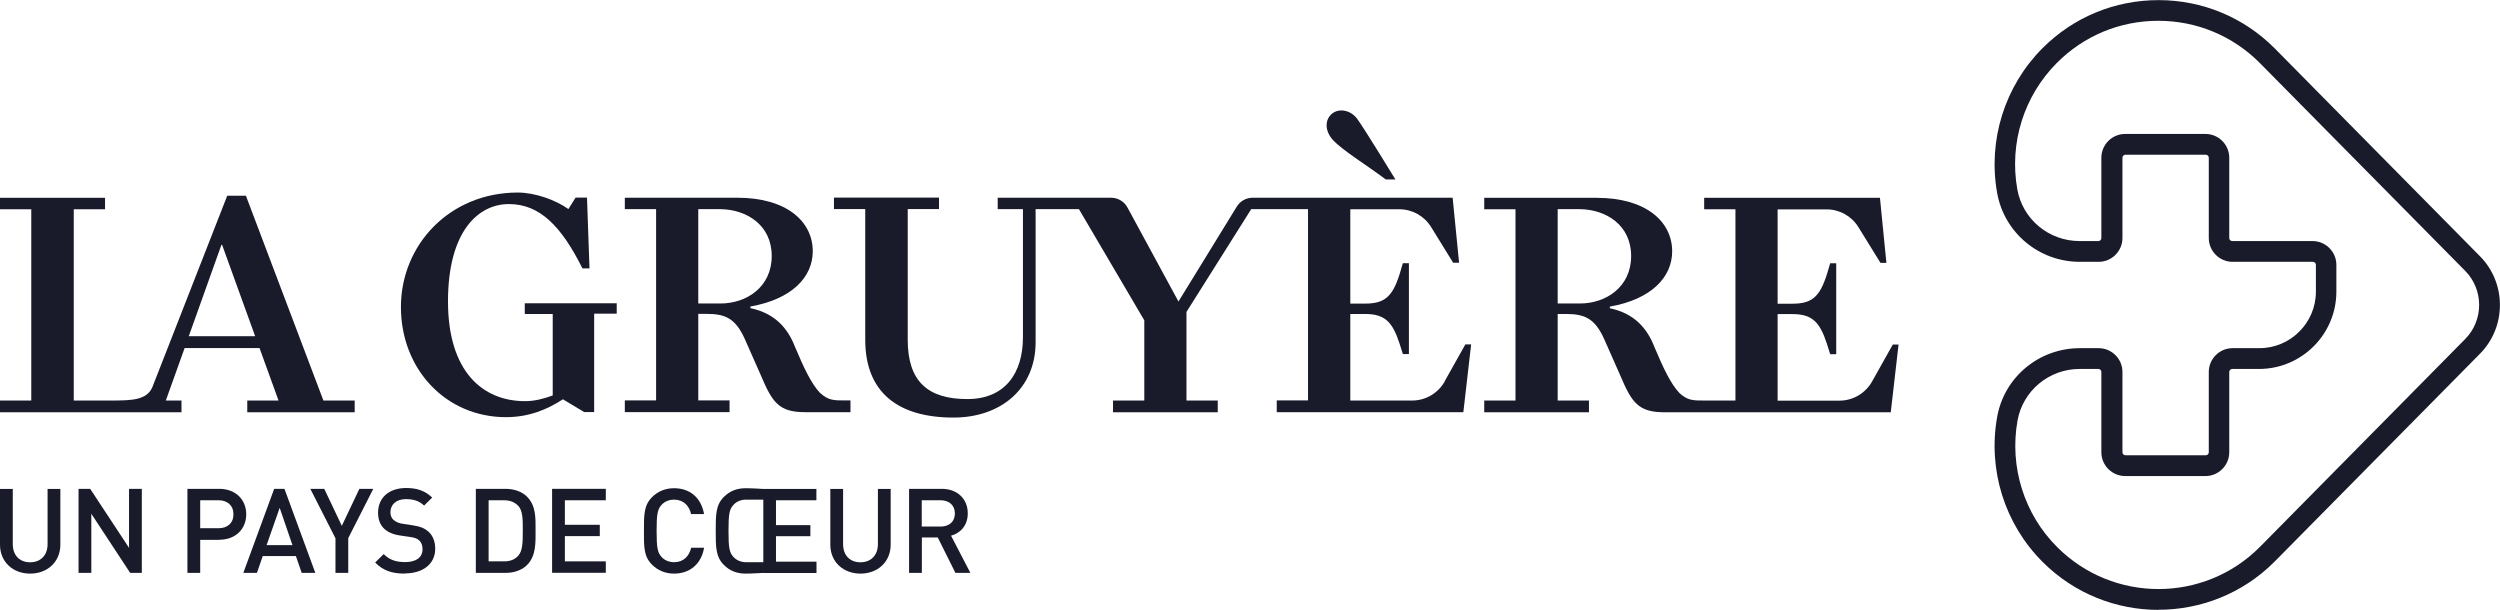 <?xml version="1.0" encoding="UTF-8"?>
<svg xmlns="http://www.w3.org/2000/svg" id="Calque_2" viewBox="0 0 240.63 58.69" width="250" height="61"><defs><style>.cls-1{fill:#191b2b;}</style></defs><g id="Calque_1-2"><path class="cls-1" d="M78.94,37.82c-.84-.88-1.56-2.4-2.43-4.47-.68-1.75-1.91-3.21-4.28-3.7v-.16c4.02-.71,6-2.85,6-5.32,0-2.85-2.5-5.15-7.26-5.15h-10.83v1.1h3.01v18.41h-3.01v1.13h10.08v-1.13h-3.01v-8.33h.81c1.78,0,2.76.42,3.66,2.4l1.56,3.53c1.1,2.59,1.72,3.53,4.25,3.53h4.37v-1.13h-.54c-1.06,0-1.59,0-2.37-.71ZM69.35,29.2h-2.14v-9.08h2.14c2.5.03,4.93,1.52,4.93,4.51s-2.43,4.57-4.93,4.57Z"/><path class="cls-1" d="M133.36,17.26h.95s-2.86-4.69-3.66-5.81c-.6-.83-1.69-1.09-2.42-.54-.73.59-.72,1.65.02,2.5.89,1.01,3.29,2.46,5.12,3.84Z"/><path class="cls-1" d="M50.51,30.21h2.69v7.84c-.78.29-1.69.55-2.66.55-4.12,0-7.42-2.89-7.42-9.6s2.88-9.37,5.87-9.37,5.06,2.17,7.07,6.19h.68l-.24-6.81h-1.1l-.69,1.1c-1.24-.88-3.22-1.59-4.87-1.59-6.55,0-11.25,5.02-11.25,11.02s4.34,10.6,10.11,10.6c2.24,0,3.99-.75,5.48-1.72l2.05,1.23h.96v-9.47h2.17v-1h-8.85v1Z"/><path class="cls-1" d="M139.06,36.7c-.64,1.13-1.83,1.84-3.13,1.84h-5.96v-8.33h1.43c1.88,0,2.63.75,3.31,2.85l.32,1.01h.58v-8.75h-.58l-.32,1.07c-.68,2.14-1.43,2.82-3.31,2.82h-1.43v-9.08h4.71c1.25,0,2.4.64,3.06,1.7l2.13,3.45h.57l-.62-6.26h-19.25c-.62,0-1.2.32-1.53.86l-5.61,9.13-4.91-9.05c-.31-.58-.92-.94-1.58-.94h-10.91v1.1h2.43v12.32c0,3.5-1.75,5.96-5.35,5.96-3.83,0-5.74-1.72-5.74-5.71v-12.58h3.01v-1.1h-10.11v1.1h3.01v12.58c0,5.09,3.18,7.49,8.49,7.49,4.6,0,7.91-2.82,7.91-7.26v-12.8h4.17l6.29,10.7v7.72h-3.01v1.13h10.08v-1.13h-3.01v-8.53l6.23-9.89h5.47v18.41h-3.01v1.13h17.96l.75-6.52h-.56l-1.99,3.55Z"/><path class="cls-1" d="M182.18,33.16l-1.99,3.55c-.64,1.13-1.83,1.84-3.13,1.84h-5.96v-8.33h1.43c1.88,0,2.63.75,3.31,2.85l.32,1.01h.58v-8.75h-.58l-.32,1.07c-.68,2.14-1.43,2.82-3.31,2.82h-1.43v-9.08h4.71c1.25,0,2.4.64,3.06,1.7l2.13,3.45h.57l-.62-6.26h-16.92v1.1h3.01v18.41h-3.01c-1.06,0-1.59,0-2.37-.71-.84-.88-1.56-2.4-2.43-4.47-.68-1.75-1.91-3.21-4.28-3.7v-.16c4.02-.71,6-2.85,6-5.32,0-2.85-2.5-5.15-7.26-5.15h-10.83v1.1h3.01v18.41h-3.01v1.13h10.08v-1.13h-3.01v-8.33h.81c1.78,0,2.76.42,3.66,2.4l1.56,3.53c1.1,2.59,1.72,3.53,4.25,3.53h21.78l.75-6.52h-.56ZM152.07,29.2h-2.14v-9.08h2.14c2.5.03,4.93,1.52,4.93,4.51s-2.43,4.57-4.93,4.57Z"/><path class="cls-1" d="M23.65,18.83h-1.78l-7.2,18.41c-.54,1.3-2.13,1.27-3.59,1.3h-3.98v-18.41h3.01v-1.1H0v1.1h3.01v18.41H0v1.13h17.47v-1.13h-1.51l1.81-5.05h7.21l1.83,5.05h-3.01v1.13h10.34v-1.13h-3.01l-7.46-19.71ZM18.17,32.35l3.14-8.79h.07l3.18,8.79h-6.39Z"/><path class="cls-1" d="M2.9,55.2c-1.65,0-2.9-1.12-2.9-2.79v-5.36h1.23v5.31c0,1.08.66,1.75,1.67,1.75s1.68-.67,1.68-1.75v-5.31h1.23v5.36c0,1.67-1.26,2.79-2.91,2.79Z"/><path class="cls-1" d="M12.53,55.13l-3.74-5.69v5.69h-1.23v-8.09h1.12l3.74,5.68v-5.68h1.23v8.09h-1.12Z"/><path class="cls-1" d="M21.11,51.95h-1.84v3.18h-1.23v-8.09h3.07c1.58,0,2.59,1.05,2.59,2.45s-1.01,2.45-2.59,2.45ZM21.04,48.14h-1.77v2.69h1.77c.85,0,1.43-.49,1.43-1.34s-.58-1.35-1.43-1.35Z"/><path class="cls-1" d="M29.04,55.13l-.56-1.62h-3.19l-.56,1.62h-1.31l2.97-8.09h.99l2.97,8.09h-1.31ZM26.92,48.87l-1.26,3.59h2.49l-1.23-3.59Z"/><path class="cls-1" d="M33.52,51.8v3.33h-1.23v-3.33l-2.42-4.76h1.34l1.69,3.56,1.69-3.56h1.34l-2.42,4.76Z"/><path class="cls-1" d="M38.97,55.2c-1.22,0-2.09-.28-2.86-1.07l.82-.81c.59.59,1.24.77,2.07.77,1.06,0,1.67-.45,1.67-1.24,0-.35-.1-.65-.32-.84-.2-.19-.41-.27-.89-.34l-.95-.14c-.66-.09-1.18-.32-1.53-.65-.4-.38-.59-.89-.59-1.55,0-1.41,1.02-2.37,2.7-2.37,1.07,0,1.82.27,2.51.92l-.78.77c-.5-.48-1.08-.62-1.76-.62-.95,0-1.48.55-1.48,1.26,0,.3.09.56.31.75.2.18.53.32.91.37l.92.14c.75.11,1.17.3,1.51.6.44.39.66.97.66,1.66,0,1.49-1.22,2.37-2.91,2.37Z"/><path class="cls-1" d="M50.73,54.37c-.51.51-1.25.76-2.09.76h-2.84v-8.09h2.84c.84,0,1.58.25,2.09.76.87.87.82,2.06.82,3.23s.06,2.46-.82,3.34ZM49.89,48.69c-.34-.37-.8-.55-1.37-.55h-1.49v5.88h1.49c.58,0,1.03-.17,1.37-.55.42-.47.43-1.34.43-2.45s-.01-1.87-.43-2.34Z"/><path class="cls-1" d="M53.14,55.13v-8.09h5.17v1.1h-3.94v2.36h3.36v1.09h-3.36v2.43h3.94v1.1h-5.17Z"/><path class="cls-1" d="M64.88,55.2c-.84,0-1.57-.31-2.12-.86-.8-.8-.78-1.69-.78-3.25s-.01-2.45.78-3.25c.56-.56,1.28-.86,2.12-.86,1.49,0,2.6.87,2.89,2.49h-1.25c-.19-.82-.74-1.39-1.64-1.39-.48,0-.91.18-1.19.49-.4.43-.49.9-.49,2.52s.09,2.09.49,2.52c.28.31.72.49,1.19.49.9,0,1.45-.57,1.65-1.39h1.24c-.27,1.61-1.42,2.49-2.89,2.49Z"/><path class="cls-1" d="M82.82,55.2c-1.65,0-2.9-1.12-2.9-2.79v-5.36h1.23v5.31c0,1.08.66,1.75,1.67,1.75s1.68-.67,1.68-1.75v-5.31h1.23v5.36c0,1.67-1.26,2.79-2.91,2.79Z"/><path class="cls-1" d="M91.96,55.13l-1.7-3.41h-1.53v3.41h-1.23v-8.09h3.14c1.53,0,2.51.99,2.51,2.36,0,1.16-.7,1.9-1.61,2.15l1.86,3.58h-1.43ZM90.54,48.14h-1.82v2.53h1.82c.82,0,1.37-.47,1.37-1.26s-.56-1.27-1.37-1.27Z"/><path class="cls-1" d="M73.47,55.13s-1.1.07-1.7.07c-.86,0-1.55-.28-2.1-.84-.78-.78-.78-1.72-.78-3.27s0-2.49.78-3.27c.56-.56,1.24-.84,2.1-.84.65,0,1.7.07,1.7.07h5.11v1.09h-3.89v2.39h3.31v1.07h-3.31v2.45h3.9v1.09h-5.12ZM73.47,48.08h-1.68c-.48,0-.91.19-1.19.5-.4.43-.48.89-.48,2.51s.08,2.08.48,2.51c.28.31.72.5,1.19.5h1.68v-6.02Z"/><path class="cls-1" d="M207.76,58.69c-4.04,0-8.08-1.54-11.16-4.62-3.65-3.65-5.28-8.86-4.37-13.95.68-3.84,4.03-6.62,7.96-6.62h1.81c1.26,0,2.29,1.03,2.29,2.29v7.73c0,.16.13.29.29.29h7.73c.16,0,.29-.13.29-.29v-7.73c0-1.26,1.03-2.29,2.29-2.29h2.58c3,0,5.44-2.44,5.44-5.44v-2.58c0-.16-.13-.29-.29-.29h-7.73c-1.26,0-2.29-1.03-2.29-2.29v-7.73c0-.16-.13-.29-.29-.29h-7.73c-.16,0-.29.13-.29.29v7.73c0,1.26-1.03,2.29-2.29,2.29h-1.81c-3.93,0-7.27-2.79-7.96-6.62-.91-5.09.73-10.3,4.37-13.95,2.98-2.98,6.95-4.62,11.16-4.62s8.18,1.64,11.16,4.62h0s19.79,20.04,19.79,20.04c2.55,2.58,2.55,6.79,0,9.37l-19.79,20.03c-3.08,3.08-7.12,4.62-11.17,4.62ZM200.18,35.5c-2.96,0-5.47,2.09-5.99,4.97-.79,4.44.63,9,3.82,12.18,5.38,5.38,14.12,5.38,19.49,0l19.78-20.03c1.79-1.81,1.79-4.75,0-6.56l-19.79-20.03c-2.6-2.6-6.06-4.04-9.75-4.04s-7.14,1.43-9.75,4.04c-3.19,3.19-4.61,7.74-3.82,12.18.51,2.88,3.03,4.98,5.99,4.98h1.81c.16,0,.29-.13.29-.29v-7.73c0-1.26,1.03-2.29,2.29-2.29h7.73c1.26,0,2.29,1.03,2.29,2.29v7.73c0,.16.13.29.29.29h7.73c1.26,0,2.29,1.03,2.29,2.29v2.58c0,4.1-3.34,7.44-7.44,7.44h-2.58c-.16,0-.29.13-.29.29v7.73c0,1.26-1.03,2.29-2.29,2.29h-7.73c-1.26,0-2.29-1.03-2.29-2.29v-7.73c0-.16-.13-.29-.29-.29h-1.81Z"/></g></svg>

